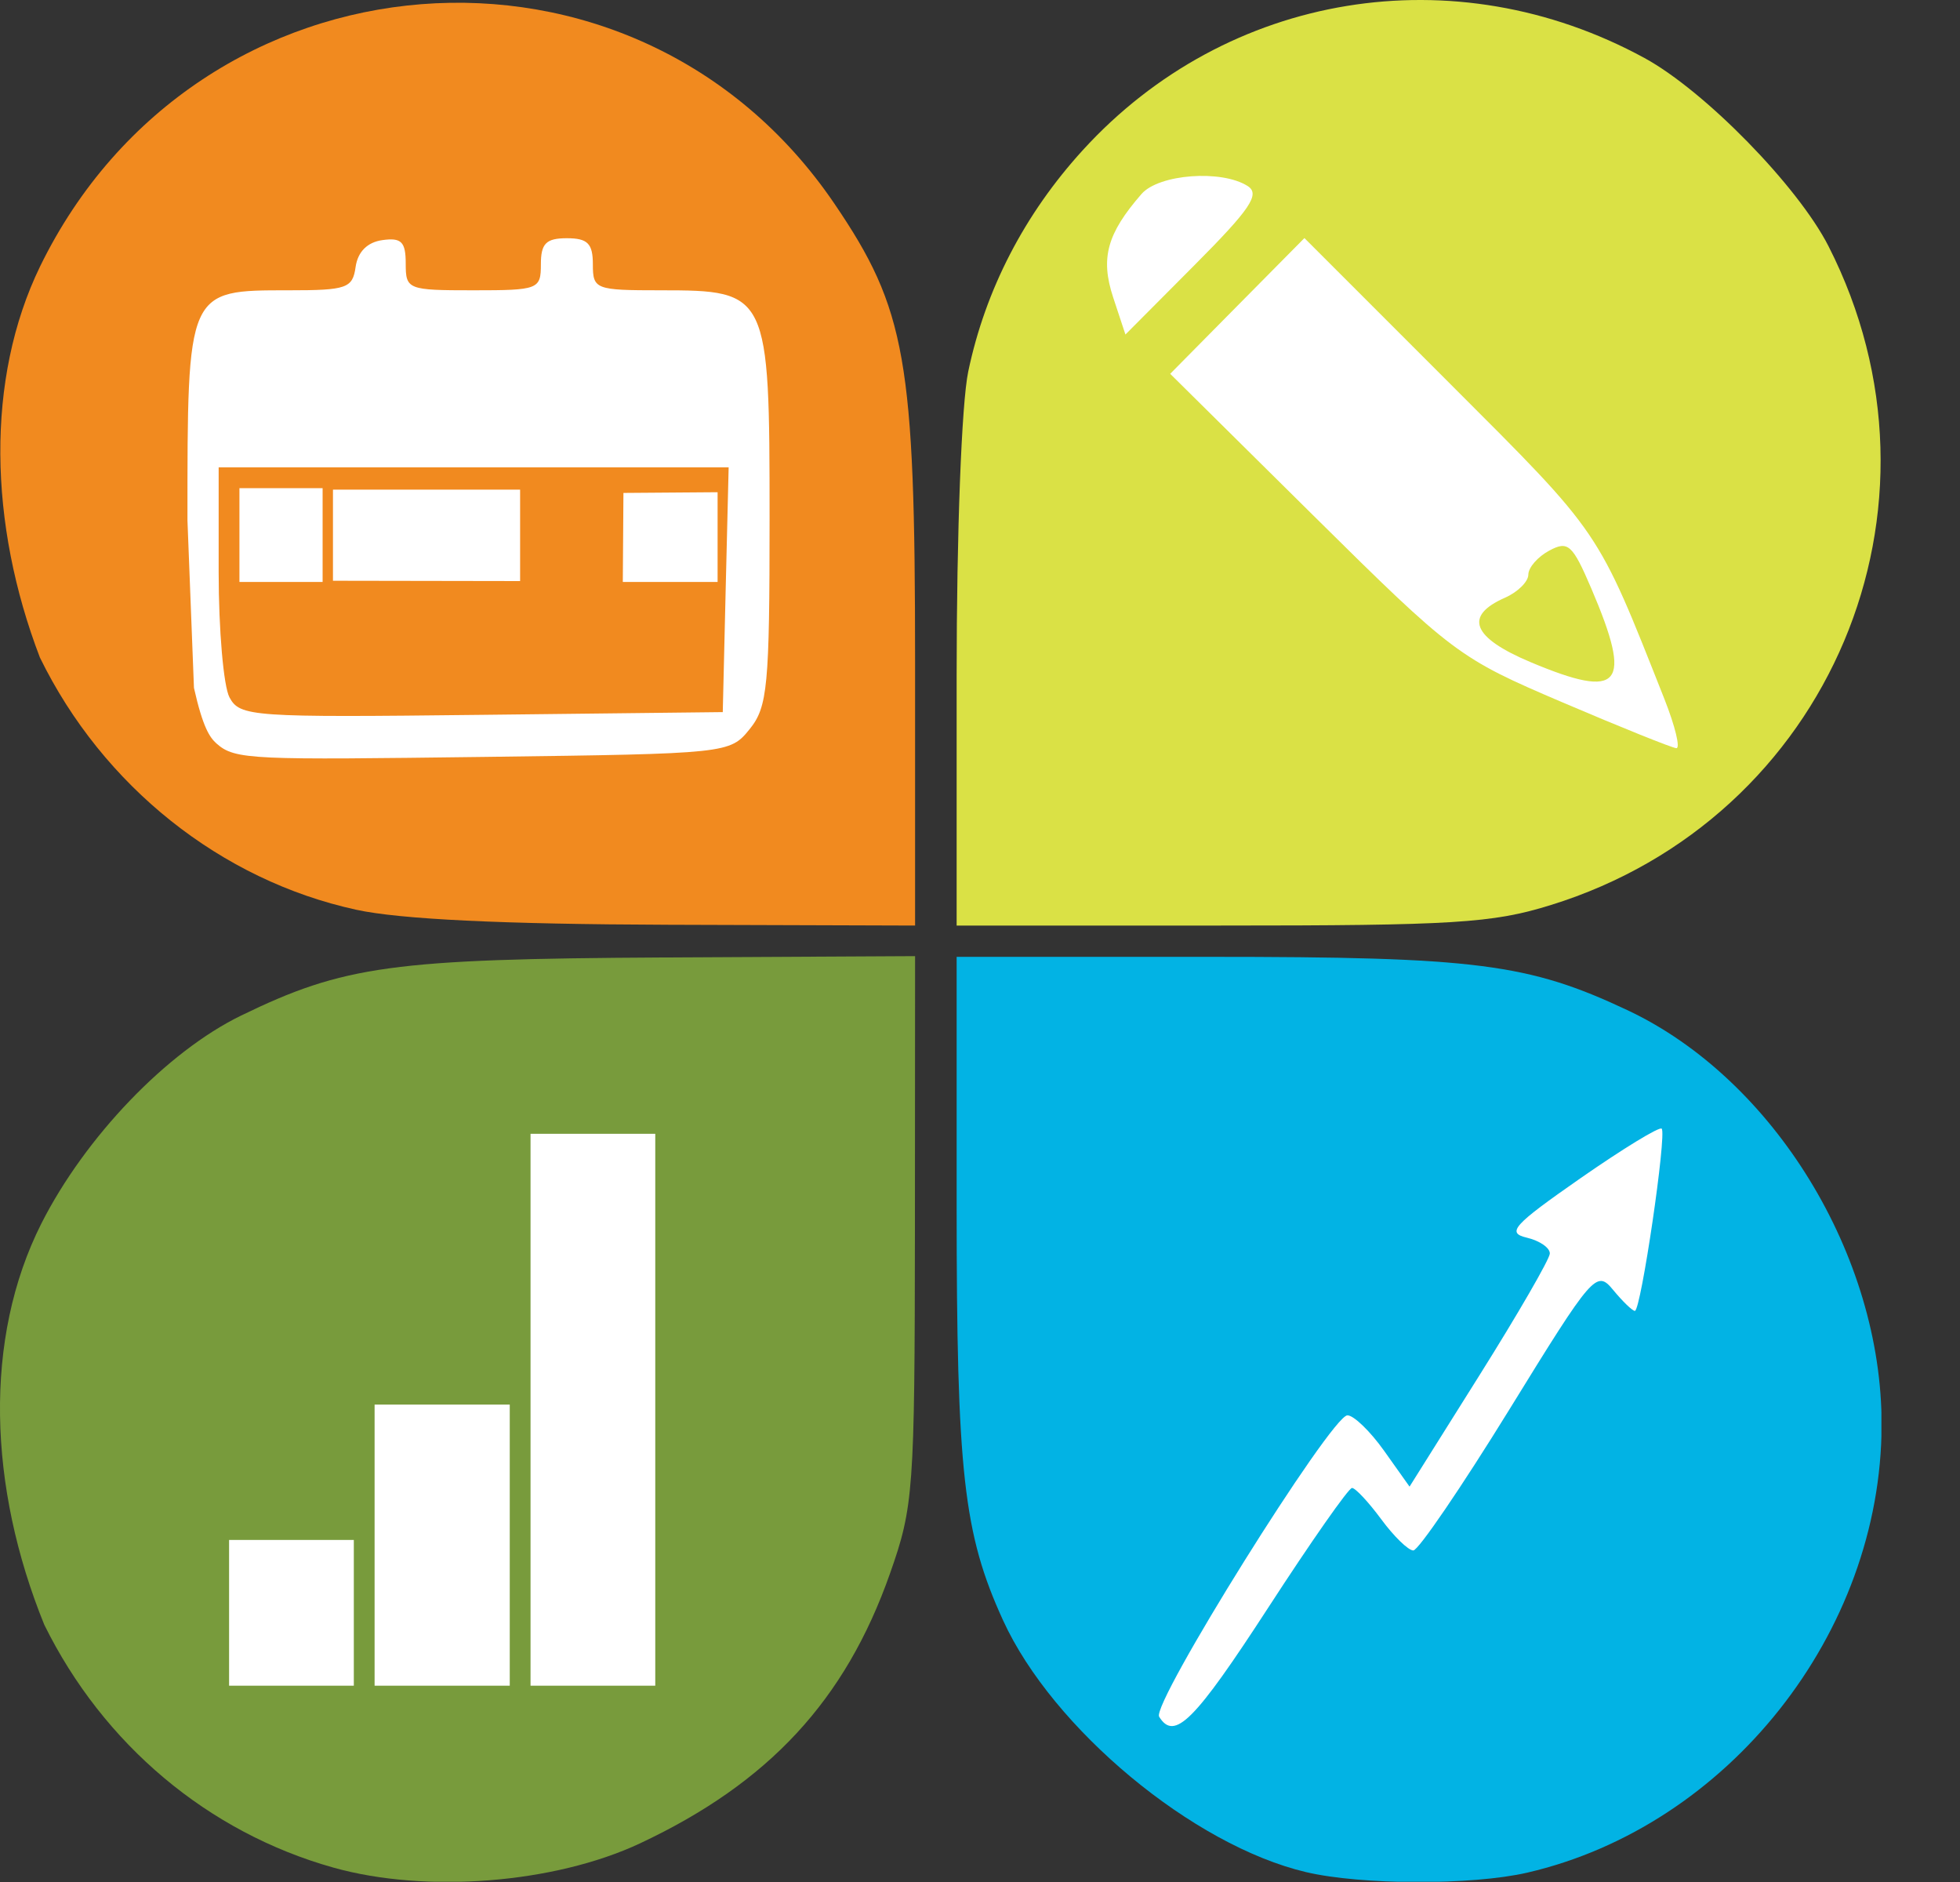<svg width="25" height="24" viewBox="0 0 25 24" fill="none" xmlns="http://www.w3.org/2000/svg">
<rect x="0" y="0" width="25" height="24" fill="#333333" stroke="none"/>
<g clip-path="url(#clip0)">
<path d="M5.903 11.119C8.792 11.119 11.134 8.924 11.134 6.216C11.134 3.508 8.792 1.313 5.903 1.313C3.014 1.313 0.672 3.508 0.672 6.216C0.672 8.924 3.014 11.119 5.903 11.119Z" fill="white"/>
<path d="M18.053 10.916C20.981 10.916 23.355 8.691 23.355 5.946C23.355 3.201 20.981 0.976 18.053 0.976C15.124 0.976 12.75 3.201 12.75 5.946C12.75 8.691 15.124 10.916 18.053 10.916Z" fill="white"/>
<path d="M5.798 23.124C8.726 23.124 11.1 20.899 11.1 18.154C11.1 15.409 8.726 13.184 5.798 13.184C2.869 13.184 0.495 15.409 0.495 18.154C0.495 20.899 2.869 23.124 5.798 23.124Z" fill="white"/>
<path d="M18.086 23.494C21.07 23.494 23.489 21.227 23.489 18.43C23.489 15.633 21.07 13.365 18.086 13.365C15.102 13.365 12.683 15.633 12.683 18.43C12.683 21.227 15.102 23.494 18.086 23.494Z" fill="white"/>
<path d="M4.546 11.602C2.817 11.226 1.31 10.024 0.509 8.385C-0.142 6.687 -0.187 4.834 0.512 3.396C2.515 -0.707 8.098 -1.148 10.642 2.596C11.557 3.941 11.672 4.593 11.672 8.431V11.803L8.523 11.793C6.404 11.786 5.103 11.723 4.546 11.602H4.546ZM9.562 9.298C9.791 9.016 9.816 8.75 9.816 6.609C9.816 3.73 9.802 3.702 8.424 3.702C7.593 3.702 7.562 3.69 7.562 3.37C7.562 3.105 7.495 3.038 7.23 3.038C6.965 3.038 6.899 3.105 6.899 3.37C6.899 3.69 6.868 3.702 6.037 3.702C5.2 3.702 5.175 3.692 5.175 3.361C5.175 3.083 5.12 3.028 4.877 3.062C4.685 3.089 4.564 3.211 4.536 3.403C4.498 3.676 4.423 3.702 3.685 3.702C2.383 3.702 2.391 3.684 2.391 6.635L2.474 8.772C2.589 9.284 2.677 9.405 2.761 9.481C2.999 9.693 3.217 9.69 6.208 9.652C9.285 9.612 9.311 9.609 9.562 9.298V9.298ZM2.927 8.893C2.851 8.75 2.789 8.032 2.789 7.297V5.96H6.041H9.294L9.256 7.52L9.219 9.081L6.142 9.116C3.207 9.15 3.06 9.14 2.927 8.893V8.893ZM4.115 6.823V6.225H3.584H3.054V6.823V7.421H3.584H4.115V6.823ZM6.634 6.827V6.244H5.44H4.247V6.825V7.406L5.44 7.408L6.634 7.41V6.827ZM9.153 6.815V6.277L7.952 6.286L7.944 7.421H8.549H9.153V6.815Z" fill="#F18A1F"/>
<path d="M16.659 23.874C15.218 23.535 13.427 22.047 12.794 20.663C12.289 19.558 12.202 18.779 12.202 15.371V12.202H15.423C18.829 12.202 19.494 12.287 20.76 12.883C22.626 13.762 24.005 16.013 24 18.173C23.995 20.823 22.042 23.289 19.479 23.881C18.776 24.043 17.364 24.04 16.659 23.874V23.874ZM16.176 20.502C16.721 19.662 17.202 18.975 17.245 18.975C17.288 18.975 17.455 19.154 17.617 19.373C17.779 19.593 17.963 19.772 18.027 19.772C18.091 19.772 18.641 18.965 19.25 17.978C20.32 16.241 20.363 16.192 20.576 16.45C20.697 16.597 20.822 16.717 20.853 16.717C20.93 16.717 21.262 14.459 21.195 14.393C21.166 14.364 20.7 14.649 20.158 15.026C19.3 15.624 19.212 15.721 19.474 15.783C19.64 15.822 19.772 15.914 19.768 15.987C19.764 16.06 19.36 16.759 18.87 17.539L17.979 18.958L17.655 18.502C17.477 18.251 17.265 18.047 17.186 18.049C16.979 18.053 14.683 21.727 14.785 21.892C14.979 22.207 15.235 21.951 16.176 20.502V20.502Z" fill="#02B3E4"/>
<path d="M4.251 23.816C2.653 23.367 1.319 22.247 0.565 20.72C-0.149 18.963 -0.214 17.073 0.528 15.602C1.089 14.495 2.132 13.41 3.075 12.951C4.386 12.314 5.004 12.229 8.457 12.21L11.672 12.193L11.67 15.683C11.667 19.013 11.652 19.215 11.352 20.066C10.783 21.683 9.805 22.737 8.162 23.508C7.071 24.019 5.433 24.148 4.251 23.816ZM4.513 20.568V19.638H3.718H2.922V20.568V21.497H3.718H4.513V20.568ZM6.502 19.705V17.912H5.64H4.778V19.705V21.497H5.64H6.502V19.705ZM8.358 17.978V14.459H7.562H6.767V17.978V21.497H7.562H8.358V17.978Z" fill="#789B3C"/>
<path d="M12.202 8.623C12.202 6.793 12.265 5.143 12.35 4.738C12.569 3.693 13.068 2.729 13.812 1.914C15.652 -0.103 18.557 -0.579 20.976 0.74C21.744 1.159 22.933 2.374 23.323 3.14C25.017 6.466 23.341 10.44 19.779 11.542C19.035 11.773 18.541 11.803 15.569 11.803H12.202V8.623H12.202ZM21.23 8.915C20.367 6.735 20.433 6.831 18.497 4.895L16.638 3.036L15.782 3.901L14.926 4.767L16.751 6.573C18.539 8.342 18.604 8.391 19.93 8.957C20.675 9.275 21.328 9.538 21.382 9.541C21.435 9.543 21.367 9.262 21.23 8.915V8.915ZM19.525 8.445C18.777 8.131 18.667 7.855 19.197 7.622C19.36 7.55 19.494 7.417 19.494 7.328C19.494 7.238 19.614 7.1 19.762 7.021C20.001 6.893 20.057 6.943 20.298 7.506C20.828 8.746 20.678 8.929 19.525 8.445ZM15.915 2.373C15.582 2.16 14.781 2.22 14.56 2.474C14.12 2.979 14.034 3.292 14.198 3.791L14.355 4.266L15.234 3.383C15.949 2.665 16.076 2.477 15.915 2.373Z" fill="#DAE145"/>
</g>
<defs>
<clipPath id="clip0">
<rect width="26.546" height="26.545" fill="white" transform="scale(0.904)"/>
</clipPath>
</defs>
</svg>
